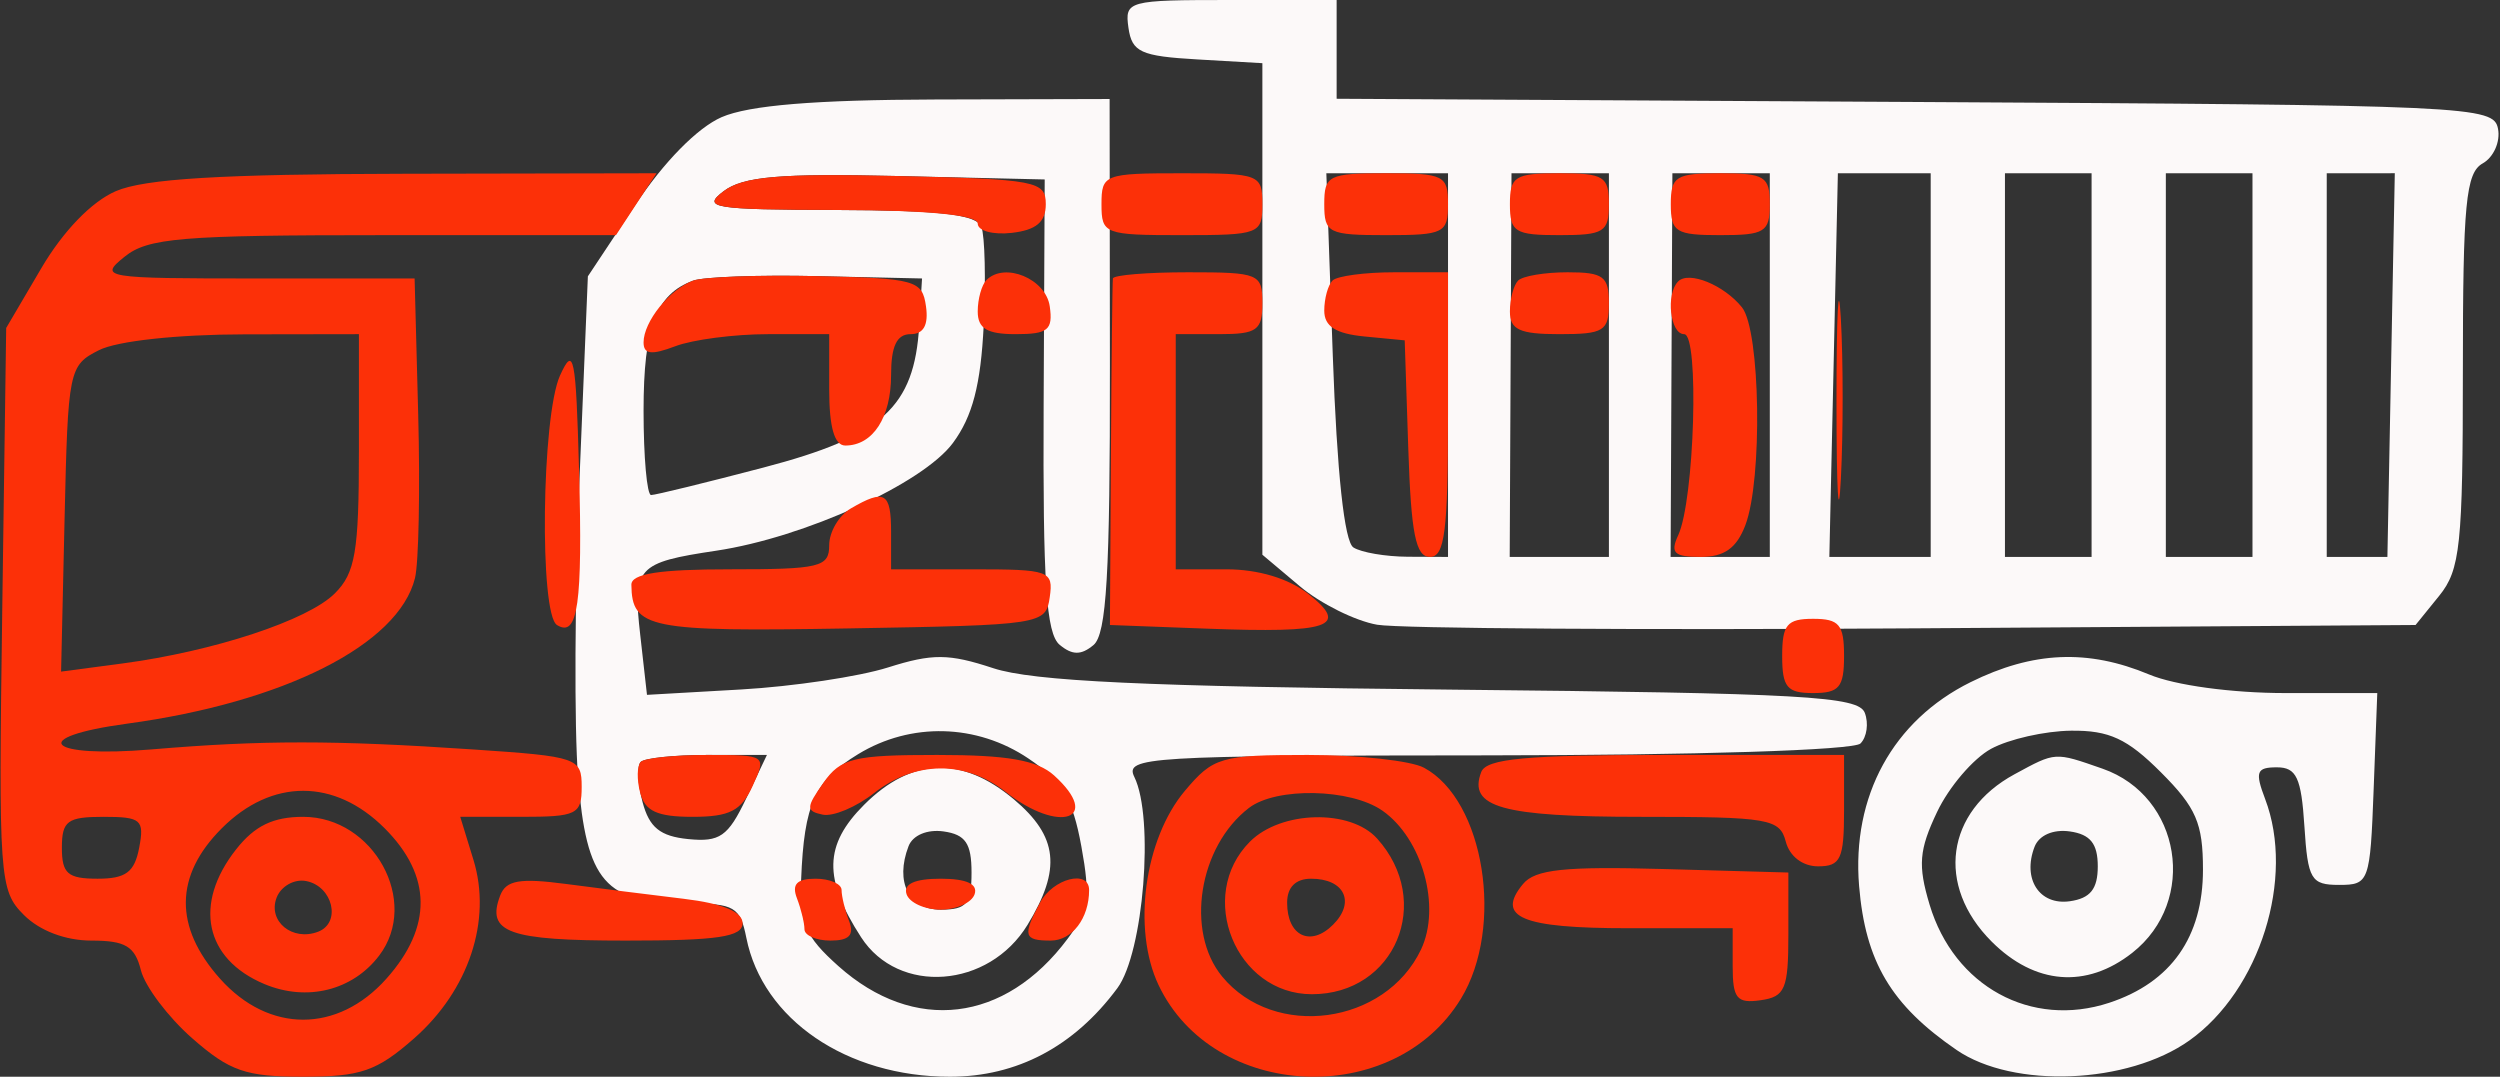 <svg xmlns="http://www.w3.org/2000/svg" width="202" height="87" viewBox="0 0 202 87"><rect x="0" y="0" width="202" height="87" fill="#333333" stroke="none"/><path d="M 91.180 2.250 C 91.459 4.210, 92.176 4.539, 96.750 4.802 L 102 5.105 102 24.963 L 102 44.822 105.029 47.371 C 106.696 48.773, 109.508 50.172, 111.279 50.479 C 113.051 50.786, 132.652 50.917, 154.839 50.769 L 195.177 50.500 197.089 48.139 C 198.791 46.037, 199 44.043, 199 29.939 C 199 16.448, 199.238 13.966, 200.603 13.202 C 201.484 12.709, 202.041 11.449, 201.839 10.403 C 201.486 8.569, 199.772 8.491, 154.736 8.240 L 108 7.980 108 3.990 L 108 0 99.430 0 C 91.115 0, 90.870 0.067, 91.180 2.250 M 58.309 9.466 C 56.361 10.313, 53.632 13.090, 51.309 16.590 L 47.500 22.327 46.815 38.913 C 46.439 48.036, 46.390 58.782, 46.707 62.793 C 47.377 71.268, 48.885 73, 55.598 73 C 59.337 73, 59.805 73.276, 60.305 75.777 C 61.624 82.370, 68.409 87, 76.753 87 C 82.174 87, 86.793 84.557, 90.283 79.844 C 92.403 76.982, 93.277 66.082, 91.653 62.775 C 90.861 61.163, 92.707 61.050, 120.096 61.033 C 137.016 61.022, 149.783 60.617, 150.326 60.074 C 150.843 59.557, 151 58.441, 150.674 57.594 C 150.162 56.259, 145.700 56.009, 117.292 55.722 C 92.584 55.473, 83.452 55.046, 80.250 53.989 C 76.661 52.805, 75.339 52.796, 71.750 53.931 C 69.412 54.670, 64.075 55.470, 59.888 55.709 L 52.276 56.144 51.733 51.322 C 51.114 45.829, 51.445 45.460, 57.869 44.497 C 65.007 43.427, 74.570 39.073, 76.998 35.789 C 78.580 33.650, 79.246 31.097, 79.484 26.265 C 79.662 22.635, 79.578 19.065, 79.297 18.332 C 78.915 17.336, 75.979 16.992, 67.643 16.968 C 57.529 16.939, 56.683 16.798, 58.481 15.439 C 60.037 14.263, 63.025 14.002, 72.437 14.221 L 84.412 14.500 84.326 32.727 C 84.258 47.085, 84.533 51.198, 85.620 52.100 C 86.641 52.947, 87.351 52.953, 88.351 52.123 C 89.411 51.244, 89.698 46.363, 89.680 29.501 L 89.657 8 75.579 8.039 C 65.846 8.066, 60.515 8.507, 58.309 9.466 M 107.690 28.750 C 108.025 38.185, 108.625 43.765, 109.356 44.235 C 109.985 44.639, 111.963 44.976, 113.750 44.985 L 117 45 117 29.500 L 117 14 112.084 14 L 107.168 14 107.690 28.750 M 122.057 29.500 L 121.984 45 125.992 45 L 130 45 130 29.500 L 130 14 126.065 14 L 122.129 14 122.057 29.500 M 135.057 29.500 L 134.984 45 138.992 45 L 143 45 143 29.500 L 143 14 139.065 14 L 135.129 14 135.057 29.500 M 148.156 29.500 L 147.811 45 151.906 45 L 156 45 156 29.500 L 156 14 152.250 14 L 148.500 14 148.156 29.500 M 162 29.500 L 162 45 165.500 45 L 169 45 169 29.500 L 169 14 165.500 14 L 162 14 162 29.500 M 175 29.500 L 175 45 178.500 45 L 182 45 182 29.500 L 182 14 178.500 14 L 175 14 175 29.500 M 188 29.500 L 188 45 190.451 45 L 192.902 45 193.201 29.499 L 193.500 13.997 190.750 13.999 L 188 14 188 29.500 M 56 22.675 C 53.005 23.783, 52 26.424, 52 33.191 C 52 36.936, 52.274 40, 52.609 40 C 52.944 40, 57.035 38.999, 61.701 37.775 C 71.294 35.259, 73.880 32.902, 74.272 26.314 L 74.500 22.500 66 22.310 C 61.325 22.206, 56.825 22.370, 56 22.675 M 159.223 55.119 C 152.954 58.222, 149.614 64.328, 150.215 71.585 C 150.723 77.709, 152.804 81.211, 158.092 84.838 C 162.680 87.985, 171.938 87.605, 176.909 84.065 C 182.608 80.006, 185.450 70.945, 183.025 64.565 C 182.188 62.364, 182.322 62, 183.970 62 C 185.552 62, 185.944 62.838, 186.195 66.750 C 186.472 71.069, 186.727 71.500, 189 71.500 C 191.426 71.500, 191.509 71.272, 191.792 63.750 L 192.084 56 184.664 56 C 180.331 56, 175.751 55.376, 173.654 54.500 C 168.706 52.433, 164.265 52.623, 159.223 55.119 M 69.339 60.935 C 65.824 63.078, 64.976 64.941, 64.732 71.060 C 64.592 74.581, 65.055 75.660, 67.739 78.058 C 73.852 83.520, 81.204 82.642, 86.271 75.844 C 87.956 73.582, 88.120 72.473, 87.373 68.382 C 86.667 64.519, 85.828 63.127, 83.099 61.288 C 78.924 58.474, 73.599 58.337, 69.339 60.935 M 160.881 60.503 C 159.441 61.286, 157.477 63.582, 156.516 65.607 C 155.057 68.682, 154.957 69.913, 155.909 73.090 C 157.890 79.702, 164.120 83.106, 170.431 81.023 C 175.421 79.376, 178 75.710, 178 70.265 C 178 66.520, 177.451 65.251, 174.600 62.400 C 171.885 59.685, 170.424 59.008, 167.350 59.040 C 165.233 59.062, 162.322 59.720, 160.881 60.503 M 51.770 61.563 C 51.460 61.873, 51.527 63.336, 51.919 64.813 C 52.462 66.860, 53.341 67.571, 55.608 67.798 C 58.156 68.053, 58.827 67.585, 60.276 64.548 L 61.968 61 57.150 61 C 54.501 61, 52.080 61.253, 51.770 61.563 M 162.775 62.559 C 157.217 65.575, 156.398 71.552, 160.923 76.077 C 164.416 79.570, 168.581 79.904, 172.288 76.988 C 177.612 72.800, 176.241 64.325, 169.881 62.108 C 165.990 60.752, 166.120 60.744, 162.775 62.559 M 69.821 65.025 C 66.576 68.271, 66.514 70.993, 69.580 75.734 C 72.607 80.413, 79.892 79.866, 83.027 74.723 C 85.776 70.215, 85.490 67.590, 81.923 64.589 C 77.714 61.047, 73.653 61.193, 69.821 65.025 M 73.411 68.371 C 72.299 71.268, 73.432 73.500, 76.014 73.500 C 78.110 73.500, 78.500 73.029, 78.500 70.500 C 78.500 68.148, 78.013 67.431, 76.246 67.180 C 74.923 66.992, 73.751 67.485, 73.411 68.371 M 164.389 68.430 C 163.393 71.025, 164.788 73.169, 167.246 72.820 C 168.898 72.585, 169.500 71.833, 169.500 70 C 169.500 68.167, 168.898 67.415, 167.246 67.180 C 165.893 66.988, 164.750 67.488, 164.389 68.430" stroke="none" fill="#fcf9f9" fill-rule="evenodd"></path><path d="M 9.343 15.452 C 7.396 16.299, 5.098 18.677, 3.343 21.662 L 0.500 26.500 0.183 49.183 C -0.122 70.998, -0.055 71.945, 1.933 73.933 C 3.210 75.210, 5.297 76, 7.392 76 C 10.133 76, 10.898 76.458, 11.383 78.389 C 11.712 79.702, 13.577 82.177, 15.526 83.889 C 18.561 86.553, 19.849 87, 24.500 87 C 29.144 87, 30.441 86.552, 33.453 83.907 C 37.876 80.024, 39.757 74.375, 38.257 69.484 L 37.187 66 42.094 66 C 46.621 66, 47 65.812, 47 63.573 C 47 61.235, 46.684 61.126, 38.250 60.557 C 26.983 59.798, 21.194 59.797, 12.250 60.552 C 3.774 61.268, 2.145 59.576, 10.250 58.475 C 22.964 56.747, 32.194 52.087, 33.529 46.720 C 33.833 45.499, 33.951 39.550, 33.791 33.500 L 33.500 22.500 20.696 22.500 C 8.345 22.500, 7.969 22.438, 10.057 20.750 C 11.947 19.222, 14.607 19, 30.996 19 L 49.770 19 51.408 16.500 L 53.046 14 32.773 14.039 C 17.856 14.068, 11.666 14.441, 9.343 15.452 M 58.481 15.439 C 56.683 16.798, 57.541 16.939, 67.750 16.968 C 75.031 16.989, 79 17.376, 79 18.066 C 79 18.653, 80.237 18.990, 81.750 18.816 C 83.728 18.589, 84.500 17.938, 84.500 16.500 C 84.500 14.626, 83.740 14.482, 72.481 14.221 C 63.030 14.002, 60.038 14.262, 58.481 15.439 M 89 16.500 C 89 18.910, 89.233 19, 95.500 19 C 101.767 19, 102 18.910, 102 16.500 C 102 14.090, 101.767 14, 95.500 14 C 89.233 14, 89 14.090, 89 16.500 M 107 16.500 C 107 18.833, 107.333 19, 112 19 C 116.667 19, 117 18.833, 117 16.500 C 117 14.167, 116.667 14, 112 14 C 107.333 14, 107 14.167, 107 16.500 M 122 16.500 C 122 18.750, 122.400 19, 126 19 C 129.600 19, 130 18.750, 130 16.500 C 130 14.250, 129.600 14, 126 14 C 122.400 14, 122 14.250, 122 16.500 M 135 16.500 C 135 18.750, 135.400 19, 139 19 C 142.600 19, 143 18.750, 143 16.500 C 143 14.250, 142.600 14, 139 14 C 135.400 14, 135 14.250, 135 16.500 M 148.389 32.500 C 148.390 39.650, 148.550 42.444, 148.742 38.708 C 148.935 34.973, 148.934 29.123, 148.739 25.708 C 148.545 22.294, 148.387 25.350, 148.389 32.500 M 56 22.675 C 54.097 23.379, 52 25.995, 52 27.666 C 52 28.632, 52.637 28.708, 54.565 27.975 C 55.976 27.439, 59.351 27, 62.065 27 L 67 27 67 31.500 C 67 34.526, 67.426 36, 68.300 36 C 70.529 36, 72 33.735, 72 30.300 C 72 27.968, 72.461 27, 73.570 27 C 74.625 27, 75.034 26.263, 74.820 24.750 C 74.519 22.636, 73.987 22.489, 66 22.310 C 61.325 22.206, 56.825 22.370, 56 22.675 M 79.709 22.624 C 79.319 23.014, 79 24.158, 79 25.167 C 79 26.546, 79.760 27, 82.070 27 C 84.681 27, 85.091 26.664, 84.820 24.750 C 84.504 22.529, 81.185 21.148, 79.709 22.624 M 89.922 22.500 C 89.879 22.775, 89.807 29.188, 89.763 36.750 L 89.682 50.500 97.503 50.795 C 107.496 51.172, 109.073 50.632, 105.710 47.986 C 104.125 46.740, 101.661 46, 99.092 46 L 95 46 95 36.500 L 95 27 98.500 27 C 101.567 27, 102 26.690, 102 24.500 C 102 22.111, 101.733 22, 96 22 C 92.700 22, 89.965 22.225, 89.922 22.500 M 107.667 22.667 C 107.300 23.033, 107 24.130, 107 25.103 C 107 26.369, 107.925 26.963, 110.250 27.187 L 113.500 27.500 113.789 36.250 C 114.016 43.126, 114.391 45, 115.539 45 C 116.736 45, 117 42.919, 117 33.500 L 117 22 112.667 22 C 110.283 22, 108.033 22.300, 107.667 22.667 M 122.667 22.667 C 122.300 23.033, 122 24.158, 122 25.167 C 122 26.639, 122.788 27, 126 27 C 129.600 27, 130 26.750, 130 24.500 C 130 22.333, 129.556 22, 126.667 22 C 124.833 22, 123.033 22.300, 122.667 22.667 M 135.598 22.736 C 134.576 23.757, 134.942 27, 136.079 27 C 137.315 27, 136.918 40.399, 135.597 43.250 C 134.935 44.679, 135.269 45, 137.418 45 C 139.323 45, 140.319 44.292, 141.025 42.435 C 142.430 38.738, 142.242 26.683, 140.750 24.831 C 139.295 23.025, 136.461 21.872, 135.598 22.736 M 8 28.292 C 5.562 29.524, 5.493 29.861, 5.218 41.911 L 4.936 54.266 9.850 53.614 C 17.267 52.630, 24.877 50.123, 27.055 47.945 C 28.709 46.291, 29 44.577, 29 36.500 L 29 27 19.750 27.015 C 14.315 27.023, 9.469 27.550, 8 28.292 M 45.250 30.340 C 43.760 33.623, 43.567 49.615, 45.007 50.504 C 46.698 51.549, 47.086 48.813, 46.787 37.975 C 46.532 28.733, 46.362 27.889, 45.250 30.340 M 68.750 41.080 C 67.787 41.641, 67 42.977, 67 44.050 C 67 45.821, 66.265 46, 59 46 C 53.258 46, 51.004 46.353, 51.015 47.250 C 51.059 50.785, 52.410 51.057, 68.575 50.776 C 84.233 50.505, 84.505 50.462, 84.820 48.250 C 85.123 46.113, 84.810 46, 78.570 46 L 72 46 72 43 C 72 39.784, 71.491 39.484, 68.750 41.080 M 144 53 C 144 55.533, 144.389 56, 146.500 56 C 148.611 56, 149 55.533, 149 53 C 149 50.467, 148.611 50, 146.500 50 C 144.389 50, 144 50.467, 144 53 M 51.775 61.558 C 51.469 61.865, 51.446 62.990, 51.725 64.058 C 52.113 65.542, 53.111 66, 55.956 66 C 58.957 66, 59.900 65.515, 60.818 63.500 C 61.947 61.022, 61.915 61, 57.145 61 C 54.499 61, 52.082 61.251, 51.775 61.558 M 66.529 63.250 C 65.121 65.250, 65.115 65.536, 66.472 65.823 C 67.312 66.001, 69.185 65.213, 70.634 64.073 C 73.962 61.455, 78.002 61.427, 81.273 64 C 85.608 67.410, 89.095 66.206, 85.171 62.655 C 83.807 61.420, 81.410 61, 75.728 61 C 68.967 61, 67.936 61.252, 66.529 63.250 M 95.739 63.899 C 92.458 67.797, 91.471 75.082, 93.611 79.592 C 98.045 88.936, 112.616 89.598, 118.040 80.701 C 121.578 74.900, 119.938 64.643, 115.055 62.030 C 113.997 61.463, 109.767 61, 105.655 61 C 98.633 61, 98.029 61.176, 95.739 63.899 M 119.685 62.378 C 118.593 65.223, 121.359 66, 132.583 66 C 142.926 66, 143.806 66.150, 144.290 68 C 144.603 69.197, 145.654 70, 146.906 70 C 148.721 70, 149 69.400, 149 65.500 L 149 61 134.607 61 C 123.301 61, 120.101 61.296, 119.685 62.378 M 17.923 66.923 C 14.093 70.753, 14.046 74.901, 17.784 79.084 C 21.723 83.493, 27.277 83.493, 31.216 79.084 C 34.954 74.901, 34.907 70.753, 31.077 66.923 C 27.043 62.889, 21.957 62.889, 17.923 66.923 M 100.913 65.282 C 96.852 68.400, 95.761 75.274, 98.750 78.903 C 102.963 84.018, 111.931 82.800, 114.817 76.722 C 116.457 73.268, 114.928 67.763, 111.701 65.503 C 109.134 63.705, 103.127 63.582, 100.913 65.282 M 5 68.500 C 5 70.589, 5.474 71, 7.883 71 C 10.165 71, 10.867 70.478, 11.245 68.500 C 11.678 66.234, 11.408 66, 8.361 66 C 5.443 66, 5 66.329, 5 68.500 M 19.073 68.635 C 15.608 73.040, 16.541 77.483, 21.356 79.508 C 24.794 80.953, 28.488 80.039, 30.637 77.211 C 33.948 72.853, 30.196 66, 24.500 66 C 22.067 66, 20.576 66.724, 19.073 68.635 M 101 68 C 96.622 72.378, 99.849 80.333, 106.002 80.333 C 112.728 80.333, 115.860 72.847, 111.267 67.750 C 109.107 65.353, 103.511 65.489, 101 68 M 123.064 71.423 C 120.830 74.114, 122.934 75, 131.559 75 L 140 75 140 78.070 C 140 80.681, 140.336 81.091, 142.250 80.820 C 144.241 80.537, 144.500 79.924, 144.500 75.500 L 144.500 70.500 134.400 70.217 C 126.419 69.993, 124.041 70.246, 123.064 71.423 M 22.351 72.527 C 21.618 74.437, 23.623 76.082, 25.708 75.282 C 27.596 74.557, 26.894 71.603, 24.735 71.188 C 23.778 71.003, 22.705 71.606, 22.351 72.527 M 40.418 72.352 C 39.267 75.353, 41.064 76, 50.559 76 C 57.996 76, 60 75.702, 60 74.597 C 60 73.669, 58.390 73, 55.250 72.623 C 52.638 72.310, 48.366 71.772, 45.757 71.427 C 41.993 70.929, 40.891 71.120, 40.418 72.352 M 64.393 72.582 C 64.727 73.452, 65 74.577, 65 75.082 C 65 75.587, 65.948 76, 67.107 76 C 68.617 76, 69.042 75.552, 68.607 74.418 C 68.273 73.548, 68 72.423, 68 71.918 C 68 71.413, 67.052 71, 65.893 71 C 64.383 71, 63.958 71.448, 64.393 72.582 M 73.250 72.250 C 73.479 72.938, 74.717 73.500, 76 73.500 C 77.283 73.500, 78.521 72.938, 78.750 72.250 C 79.025 71.425, 78.089 71, 76 71 C 73.911 71, 72.975 71.425, 73.250 72.250 M 84.035 72.934 C 82.607 75.604, 82.718 76, 84.893 76 C 86.628 76, 88 74.197, 88 71.918 C 88 70.229, 85.083 70.976, 84.035 72.934 M 104 72.941 C 104 75.634, 105.892 76.537, 107.714 74.714 C 109.537 72.892, 108.634 71, 105.941 71 C 104.686 71, 104 71.686, 104 72.941" stroke="none" fill="#fc3008" fill-rule="evenodd"></path></svg>